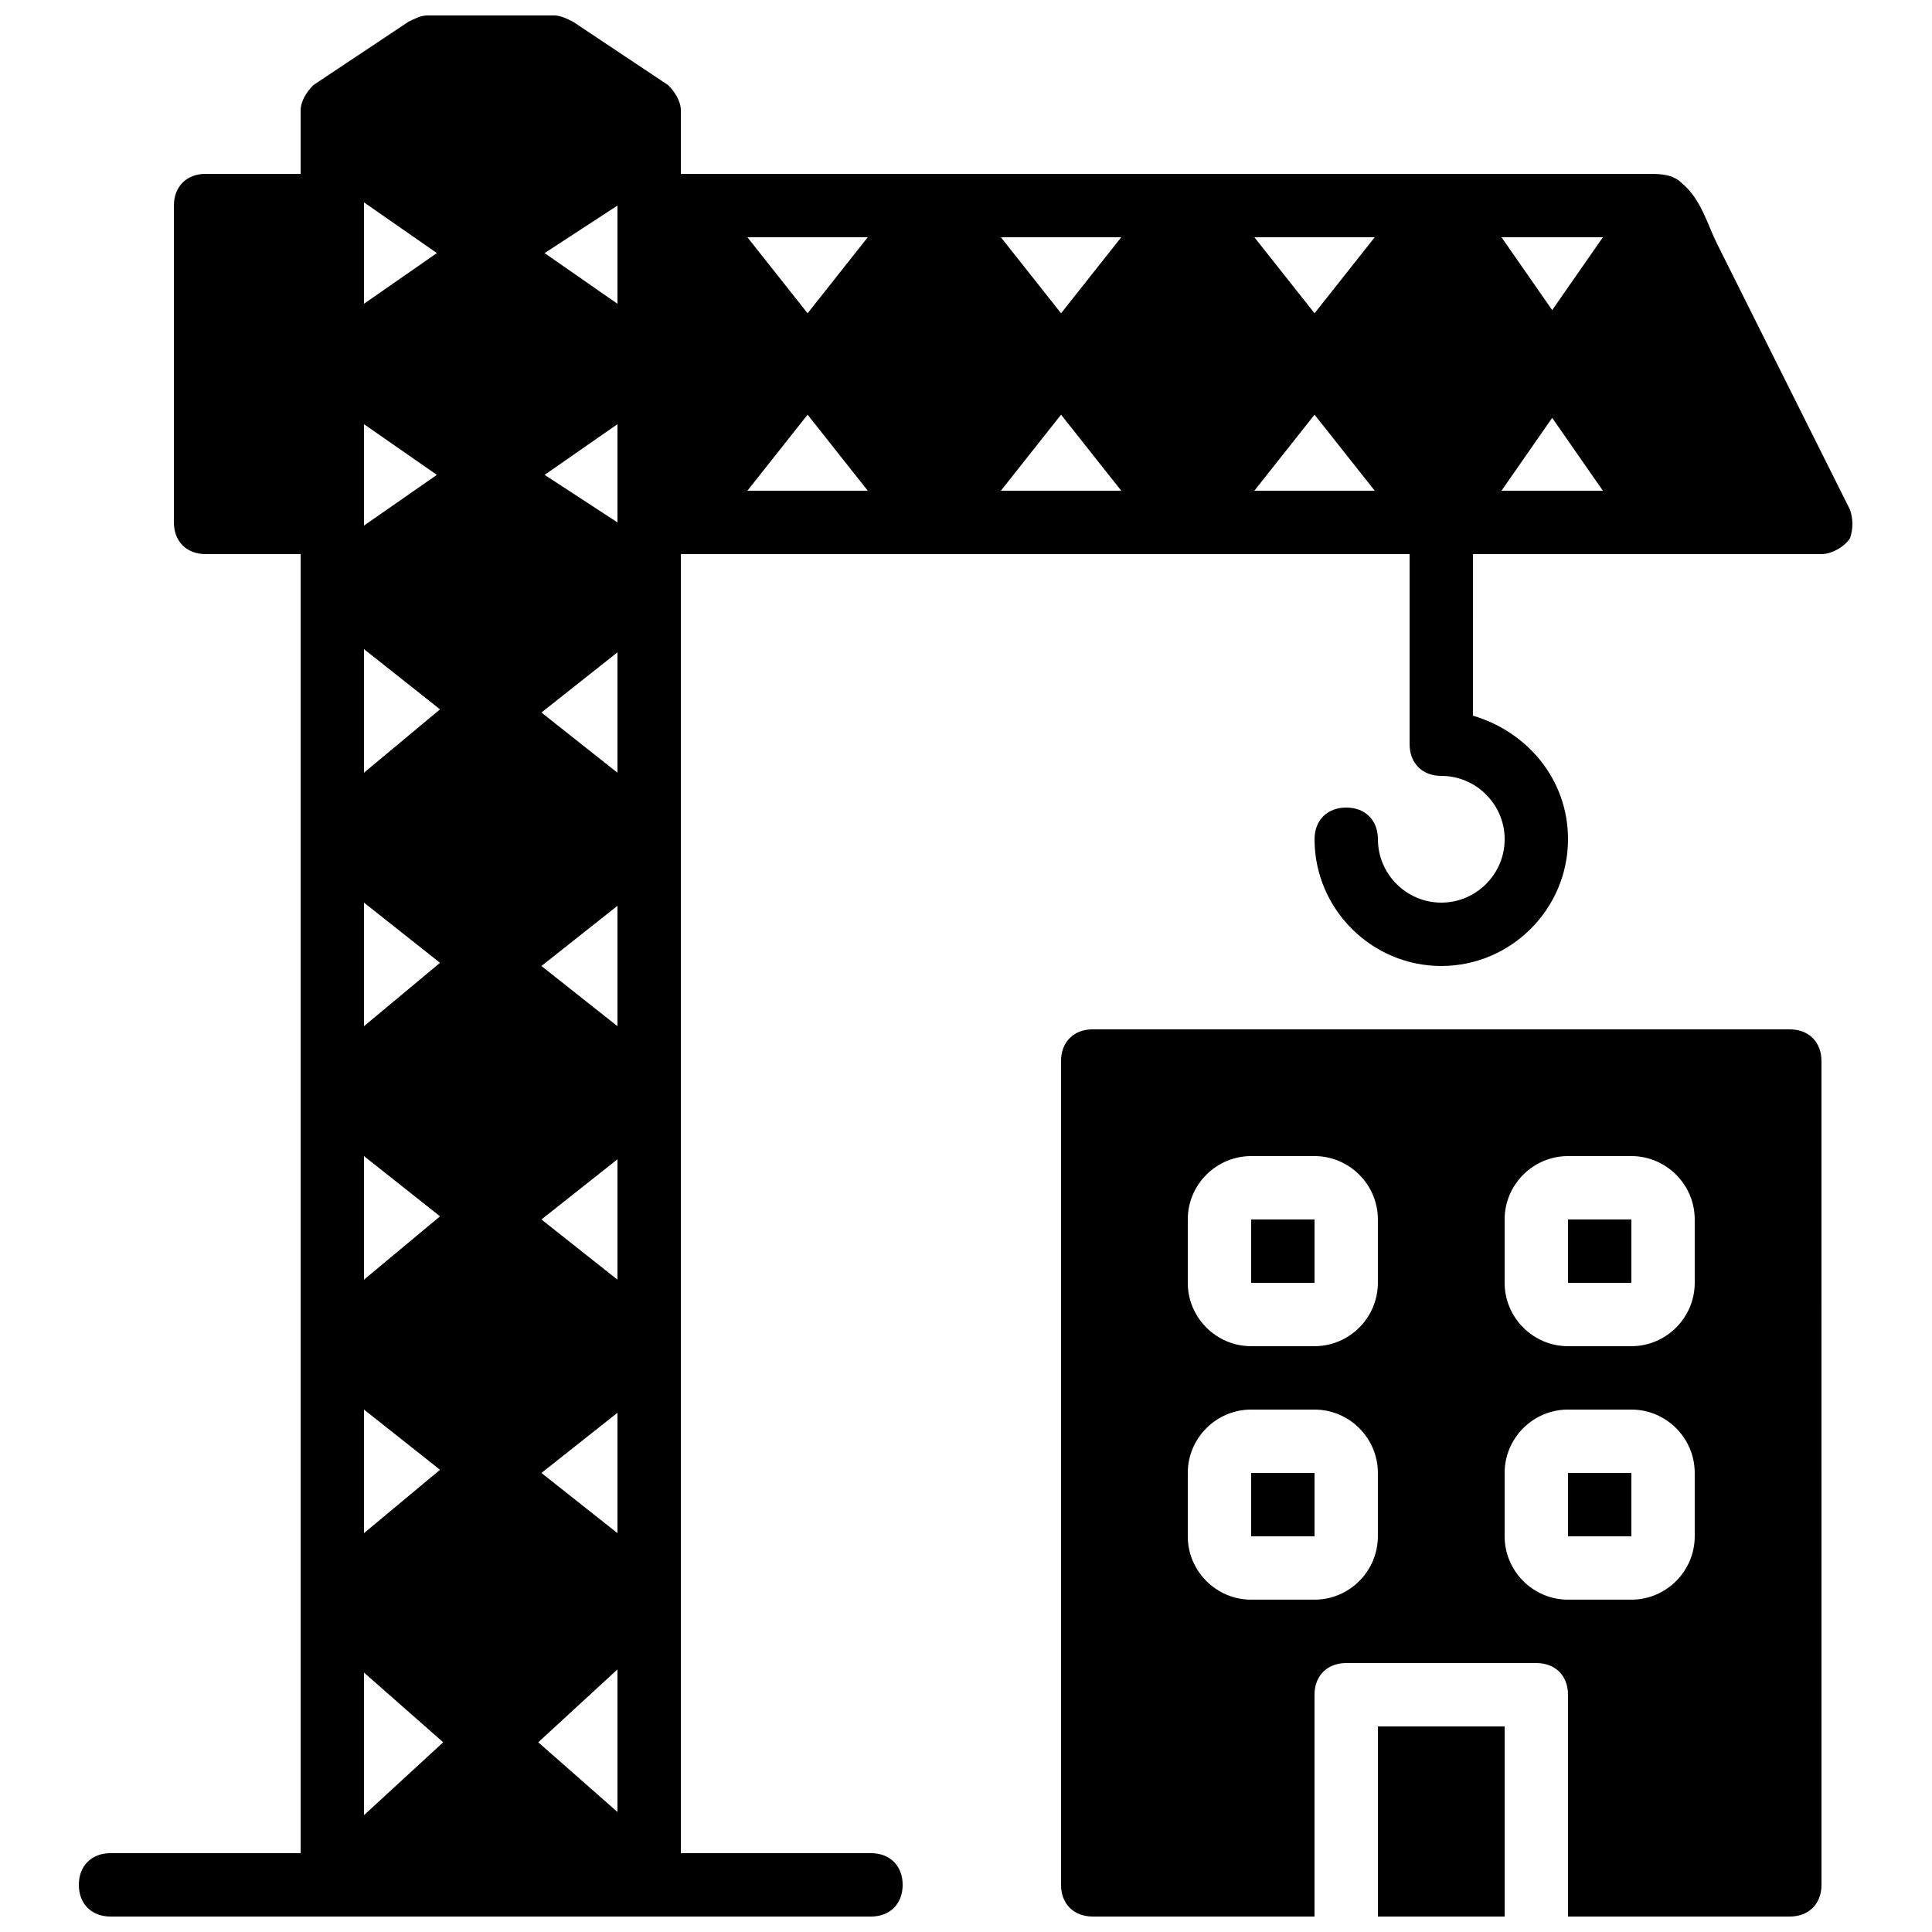 <?xml version="1.0" encoding="UTF-8"?>
<!-- Uploaded to: SVG Repo, www.svgrepo.com, Generator: SVG Repo Mixer Tools -->
<svg width="800px" height="800px" version="1.1" viewBox="144 144 512 512" xmlns="http://www.w3.org/2000/svg">
 <defs>
  <clipPath id="c">
   <path d="m164 148.09h471v503.81h-471z"/>
  </clipPath>
  <clipPath id="b">
   <path d="m425 416h202v235.9h-202z"/>
  </clipPath>
  <clipPath id="a">
   <path d="m509 601h34v50.902h-34z"/>
  </clipPath>
 </defs>
 <g clip-path="url(#c)">
  <path d="m541.91 206.87h26.871l-13.434 19.312zm13.434 47.863 13.434 19.312h-26.871zm-62.977-0.84 15.953 20.152h-31.906zm-67.176 0 15.953 20.152h-31.906zm-67.172 0 15.953 20.152h-31.906zm-70.535 78.93 20.152-15.953v31.906zm0 67.176 20.152-15.953v31.906zm0 67.172 20.152-15.953v31.906zm20.152 83.129-20.152-15.953 20.152-15.953zm-20.992 55.422 20.992-19.312v37.785zm-25.191 0-20.992 19.312v-37.785zm-20.992-349.31 19.312 13.434-19.312 13.434zm67.176-57.938v26.031l-19.312-13.434zm0 83.965-19.312-12.594 19.312-13.434zm-67.176 66.336v-32.746l20.152 15.953zm0 67.176v-32.746l20.152 15.953zm0 67.176v-32.746l20.152 15.953zm0 67.172v-32.746l20.152 15.953zm117.56-323.28-15.957-20.152h31.906zm67.172 0-15.953-20.152h31.906zm51.223-20.152h31.906l-15.953 20.152zm-235.95-9.234 19.312 13.434-19.312 13.434zm393.81 81.449c-7.559-15.113-15.113-30.23-22.672-45.344-4.199-8.398-8.398-16.793-12.594-25.191-2.519-5.039-4.199-11.754-9.238-15.953-2.519-2.519-5.875-2.519-9.234-2.519h-14.273-241.83v-16.793c0-2.519-1.68-5.039-3.359-6.719l-25.191-16.793c-1.676-0.84-3.356-1.68-5.035-1.68h-33.586c-1.68 0-3.359 0.84-5.039 1.68l-25.191 16.793c-1.68 1.68-3.359 4.199-3.359 6.719v16.793h-25.188c-5.039 0-8.398 3.359-8.398 8.398v83.969c0 5.039 3.359 8.398 8.398 8.398h25.191v344.27l-50.383-0.004c-5.039 0-8.398 3.359-8.398 8.398 0 5.039 3.359 8.398 8.398 8.398h201.52c5.039 0 8.398-3.359 8.398-8.398 0-5.039-3.359-8.398-8.398-8.398h-50.383v-344.27h193.13v50.383c0 5.039 3.359 8.398 8.398 8.398 9.238 0 16.793 7.559 16.793 16.793 0 9.238-7.559 16.793-16.793 16.793-9.238 0-16.793-7.559-16.793-16.793 0-5.039-3.359-8.398-8.398-8.398-5.039 0-8.398 3.359-8.398 8.398 0 18.473 15.113 33.586 33.586 33.586 18.473 0 33.586-15.113 33.586-33.586 0-15.953-10.914-28.551-25.191-32.746l0.004-42.828h92.363c2.519 0 5.879-1.68 7.559-4.199 0.84-2.519 0.84-5.039 0-7.555z"/>
 </g>
 <path d="m475.57 467.17v16.793h16.793v-16.793z"/>
 <path d="m559.54 534.35v16.793h16.793v-16.793z"/>
 <path d="m475.57 534.35v16.793h16.793v-16.793z"/>
 <g clip-path="url(#b)">
  <path d="m593.12 483.96c0 9.238-7.559 16.793-16.793 16.793h-16.793c-9.238 0-16.793-7.559-16.793-16.793v-16.793c0-9.238 7.559-16.793 16.793-16.793h16.793c9.238 0 16.793 7.559 16.793 16.793zm0 67.176c0 9.238-7.559 16.793-16.793 16.793h-16.793c-9.238 0-16.793-7.559-16.793-16.793v-16.793c0-9.238 7.559-16.793 16.793-16.793h16.793c9.238 0 16.793 7.559 16.793 16.793zm-83.969-67.176c0 9.238-7.559 16.793-16.793 16.793h-16.793c-9.238 0-16.793-7.559-16.793-16.793v-16.793c0-9.238 7.559-16.793 16.793-16.793h16.793c9.238 0 16.793 7.559 16.793 16.793zm0 67.176c0 9.238-7.559 16.793-16.793 16.793h-16.793c-9.238 0-16.793-7.559-16.793-16.793v-16.793c0-9.238 7.559-16.793 16.793-16.793h16.793c9.238 0 16.793 7.559 16.793 16.793zm109.16-134.35h-184.73c-5.039 0-8.398 3.359-8.398 8.398v218.32c0 5.039 3.359 8.398 8.398 8.398h58.777v-58.777c0-5.039 3.359-8.398 8.398-8.398h50.383c5.039 0 8.398 3.359 8.398 8.398v58.777h58.777c5.039 0 8.398-3.359 8.398-8.398l-0.008-218.32c0-5.035-3.356-8.395-8.395-8.395z"/>
 </g>
 <g clip-path="url(#a)">
  <path d="m509.16 651.9h33.59v-50.379h-33.59z"/>
 </g>
 <path d="m559.54 467.17v16.793h16.793v-16.793z"/>
</svg>